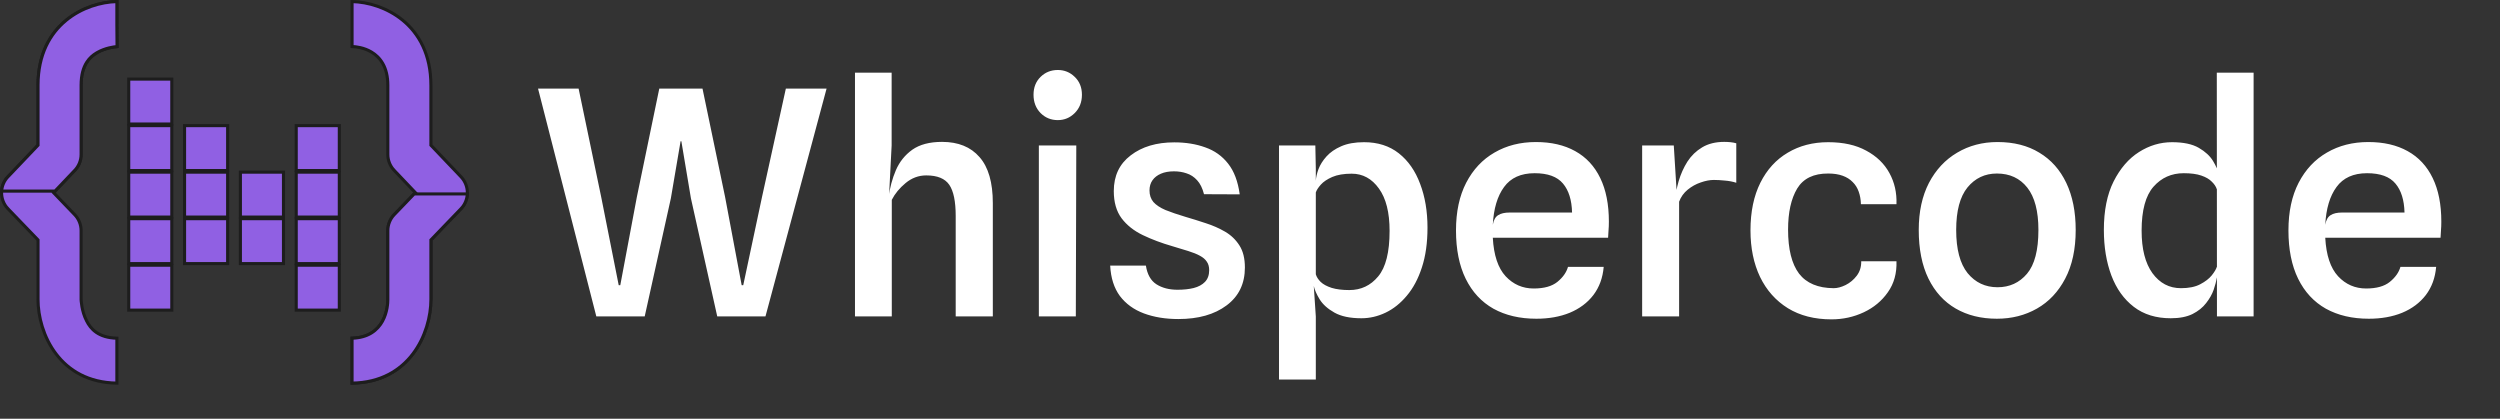 <svg width="806" height="135" viewBox="0 0 806 135" fill="none" xmlns="http://www.w3.org/2000/svg">
<rect x="0" y="0" width="806" height="135" fill="#333333" stroke="none"/>
<path d="M113.5 123.522C122.761 123.384 129.068 119.403 133.088 114.127C137.194 108.738 138.926 101.98 138.926 96.553V77.358L139.065 77.213L148.641 67.27C150.02 65.835 150.702 63.93 150.682 62.027C150.652 60.222 149.972 58.419 148.659 57.032L139.063 46.956L138.926 46.812V27.476C138.926 17.546 135.042 10.82 129.881 6.566C124.867 2.435 118.623 0.617 113.5 0.506V14.997C114.79 15.052 117.355 15.349 119.744 16.77C122.542 18.433 125.032 21.596 125.032 27.476V49.797C125.032 51.706 125.76 53.539 127.054 54.894L127.055 54.895L133.501 61.675L133.5 61.676L133.584 61.761L133.917 62.107L133.584 62.454L127.073 69.234L127.072 69.235C125.771 70.589 125.032 72.433 125.032 74.352V96.553C125.032 97.584 124.892 100.682 123.321 103.539C122.532 104.975 121.377 106.357 119.693 107.378C118.11 108.338 116.083 108.965 113.5 109.036V123.522Z" fill="#9060E3" stroke="#1D1D1D"/>
<path d="M113.5 123.522C122.761 123.384 129.068 119.403 133.088 114.127C137.194 108.738 138.926 101.98 138.926 96.553V77.358L139.065 77.213L148.641 67.27C149.901 65.959 150.577 64.255 150.669 62.52H133.521L127.073 69.234L127.072 69.235C125.771 70.589 125.032 72.433 125.032 74.352V96.553C125.032 97.584 124.892 100.682 123.321 103.539C122.532 104.975 121.377 106.357 119.693 107.378C118.11 108.338 116.083 108.965 113.5 109.036V123.522Z" fill="#9060E3" stroke="#1D1D1D"/>
<path d="M12.255 46.812L12.116 46.956L2.521 57.034H2.522C1.189 58.439 0.51 60.271 0.5 62.108C0.5 63.991 1.179 65.854 2.541 67.27L2.54 67.271L12.114 77.213L12.255 77.359V96.553C12.255 101.981 13.987 108.738 18.093 114.127C22.112 119.403 28.419 123.385 37.681 123.523V109.037C34.7 108.962 32.592 108.216 31.07 107.175C29.47 106.08 28.561 104.689 27.961 103.521C27.09 101.858 26.641 100.126 26.412 98.81C26.292 98.152 26.226 97.595 26.19 97.201C26.173 97.004 26.162 96.847 26.156 96.739C26.153 96.685 26.151 96.642 26.15 96.613C26.15 96.598 26.15 96.587 26.149 96.579C26.149 96.575 26.148 96.571 26.148 96.569V74.354C26.148 72.434 25.409 70.589 24.106 69.236V69.235L17.597 62.455L17.266 62.11L17.595 61.763L24.127 54.895C25.419 53.54 26.148 51.707 26.148 49.797V27.476C26.148 24.11 26.887 21.776 27.939 20.115C28.992 18.453 30.331 17.506 31.457 16.875C33.958 15.472 36.647 15.111 37.74 15.019L37.681 7.748V0.506C32.557 0.618 26.313 2.435 21.3 6.567C16.139 10.82 12.255 17.547 12.255 27.476V46.812Z" fill="#9060E3" stroke="#1D1D1D"/>
<path d="M12.255 46.812L12.116 46.956L2.521 57.034C1.31 58.312 0.641 59.943 0.521 61.609H17.742L24.127 54.895L24.128 54.894C25.42 53.541 26.148 51.708 26.148 49.798V27.476C26.148 24.111 26.886 21.776 27.939 20.115C28.859 18.661 30 17.755 31.025 17.127L31.457 16.875C33.958 15.473 36.647 15.111 37.74 15.019L37.681 7.748V0.506C32.557 0.618 26.313 2.435 21.3 6.567C16.139 10.82 12.255 17.547 12.255 27.476V46.812Z" fill="#9060E3" stroke="#1D1D1D"/>
<path d="M55.394 99.986V85.501H41.5V99.986H55.394Z" fill="#9060E3" stroke="#1D1D1D"/>
<path d="M109.394 99.986V85.501H95.5V99.986H109.394Z" fill="#9060E3" stroke="#1D1D1D"/>
<path d="M55.394 84.986V70.501H41.5V84.986H55.394Z" fill="#9060E3" stroke="#1D1D1D"/>
<path d="M73.394 84.986V70.501H59.5V84.986H73.394Z" fill="#9060E3" stroke="#1D1D1D"/>
<path d="M91.394 84.986V70.501H77.5V84.986H91.394Z" fill="#9060E3" stroke="#1D1D1D"/>
<path d="M109.394 84.986V70.501H95.5V84.986H109.394Z" fill="#9060E3" stroke="#1D1D1D"/>
<path d="M55.394 69.986V55.501H41.5V69.986H55.394Z" fill="#9060E3" stroke="#1D1D1D"/>
<path d="M73.394 69.986V55.501H59.5V69.986H73.394Z" fill="#9060E3" stroke="#1D1D1D"/>
<path d="M109.394 69.986V55.501H95.5V69.986H109.394Z" fill="#9060E3" stroke="#1D1D1D"/>
<path d="M55.394 54.986V40.501H41.5V54.986H55.394Z" fill="#9060E3" stroke="#1D1D1D"/>
<path d="M73.394 54.986V40.501H59.5V54.986H73.394Z" fill="#9060E3" stroke="#1D1D1D"/>
<path d="M109.394 54.986V40.501H95.5V54.986H109.394Z" fill="#9060E3" stroke="#1D1D1D"/>
<path d="M55.394 39.986V25.5H41.5V39.986H55.394Z" fill="#9060E3" stroke="#1D1D1D"/>
<path d="M91.394 69.986V55.501H77.5V69.986H91.394Z" fill="#9060E3" stroke="#1D1D1D"/>
<path d="M192.251 102L173.465 28.573H186.544L193.816 63.468L199.472 91.951H199.977L205.33 63.468L212.552 28.573H226.489L233.762 63.468L239.115 91.951H239.62L245.68 63.468L253.356 28.573H266.486L246.791 102H231.237L222.752 63.923L219.672 45.541H219.42L216.289 63.923L207.855 102H192.251ZM275.646 102V23.422H287.463V46.904L286.655 62.61L287.109 67.054L286.503 63.468C286.907 60.438 287.682 57.577 288.826 54.883C290.005 52.157 291.772 49.951 294.129 48.268C296.519 46.585 299.717 45.743 303.724 45.743C308.942 45.743 312.965 47.376 315.793 50.642C318.655 53.873 320.086 58.822 320.086 65.489V102H308.117V69.629C308.117 64.95 307.427 61.6 306.047 59.58C304.666 57.56 302.192 56.55 298.623 56.55C296.166 56.55 293.944 57.375 291.957 59.025C290.005 60.641 288.523 62.442 287.513 64.428V102H275.646ZM334.926 102V46.904H346.996L346.844 102H334.926ZM341.037 38.724C338.849 38.724 336.997 37.966 335.482 36.451C333.967 34.902 333.209 32.933 333.209 30.543C333.209 28.186 333.967 26.267 335.482 24.785C336.997 23.304 338.849 22.564 341.037 22.564C343.158 22.564 344.976 23.304 346.491 24.785C348.04 26.267 348.814 28.186 348.814 30.543C348.814 32.933 348.04 34.902 346.491 36.451C344.976 37.966 343.158 38.724 341.037 38.724ZM379.891 102.859C375.75 102.859 372.047 102.253 368.781 101.04C365.549 99.829 362.974 97.96 361.055 95.435C359.169 92.876 358.126 89.611 357.924 85.638H369.438C369.875 88.466 371.003 90.469 372.821 91.647C374.673 92.826 376.945 93.415 379.639 93.415C381.591 93.415 383.325 93.23 384.84 92.859C386.389 92.456 387.601 91.799 388.476 90.89C389.385 89.947 389.84 88.685 389.84 87.103C389.84 85.992 389.587 85.082 389.082 84.376C388.611 83.635 387.87 82.995 386.86 82.457C385.884 81.918 384.638 81.413 383.123 80.942C381.642 80.47 379.925 79.948 377.972 79.376C374.471 78.366 371.289 77.171 368.428 75.79C365.566 74.41 363.293 72.609 361.61 70.387C359.927 68.131 359.085 65.202 359.085 61.6C359.085 56.685 360.903 52.847 364.539 50.086C368.175 47.292 372.855 45.895 378.578 45.895C382.281 45.895 385.614 46.433 388.577 47.511C391.573 48.554 394.031 50.305 395.95 52.763C397.869 55.187 399.115 58.486 399.687 62.66L388.173 62.61C387.668 60.657 386.927 59.159 385.951 58.115C384.975 57.038 383.847 56.297 382.568 55.894C381.322 55.456 379.958 55.237 378.477 55.237C376.861 55.237 375.464 55.489 374.286 55.995C373.107 56.499 372.198 57.206 371.559 58.115C370.919 59.025 370.599 60.119 370.599 61.398C370.599 62.879 371.02 64.125 371.862 65.135C372.737 66.111 374.033 66.97 375.75 67.71C377.501 68.418 379.672 69.158 382.265 69.933C384.352 70.538 386.507 71.212 388.729 71.953C390.951 72.659 393.021 73.569 394.94 74.68C396.859 75.79 398.408 77.272 399.586 79.124C400.764 80.942 401.354 83.315 401.354 86.244C401.354 91.462 399.384 95.536 395.445 98.465C391.54 101.394 386.355 102.859 379.891 102.859ZM438.914 102.606C435.278 102.606 432.382 102 430.228 100.788C428.073 99.576 426.491 98.162 425.481 96.546C424.471 94.896 423.831 93.449 423.562 92.203L419.522 92.405L424.218 88.415C424.454 89.257 424.976 90.082 425.784 90.89C426.592 91.664 427.77 92.304 429.319 92.809C430.867 93.28 432.77 93.516 435.025 93.516C438.796 93.516 441.893 92.052 444.317 89.123C446.775 86.194 448.004 81.295 448.004 74.427C448.004 68.502 446.859 63.957 444.57 60.792C442.28 57.594 439.351 55.995 435.783 55.995C433.258 55.995 431.17 56.348 429.521 57.055C427.905 57.762 426.676 58.587 425.834 59.529C424.993 60.472 424.454 61.314 424.218 62.054V58.267C424.286 57.156 424.572 55.91 425.077 54.53C425.615 53.116 426.474 51.752 427.652 50.44C428.864 49.093 430.447 47.999 432.399 47.157C434.386 46.282 436.843 45.844 439.772 45.844C444.216 45.844 447.953 47.039 450.983 49.429C454.013 51.82 456.303 55.102 457.851 59.277C459.434 63.418 460.225 68.131 460.225 73.417C460.225 78.299 459.619 82.574 458.407 86.244C457.228 89.88 455.612 92.91 453.559 95.334C451.539 97.758 449.266 99.576 446.741 100.788C444.216 102 441.607 102.606 438.914 102.606ZM412.351 122.352V46.904H424.067L424.218 54.48V88.87L423.562 92.203L424.218 102.051V122.352H412.351ZM495.319 102.758C490 102.758 485.387 101.68 481.482 99.525C477.61 97.337 474.631 94.122 472.544 89.88C470.456 85.638 469.413 80.436 469.413 74.275C469.413 68.283 470.507 63.166 472.695 58.923C474.917 54.648 477.964 51.399 481.836 49.177C485.707 46.921 490.151 45.794 495.168 45.794C500.117 45.794 504.342 46.77 507.843 48.722C511.378 50.675 514.071 53.571 515.923 57.408C517.775 61.213 518.701 65.892 518.701 71.448C518.701 72.525 518.667 73.417 518.6 74.124C518.566 74.831 518.515 75.673 518.448 76.649H481.28C481.583 82.271 482.963 86.412 485.421 89.072C487.879 91.698 490.892 93.011 494.461 93.011C497.794 93.011 500.335 92.304 502.086 90.89C503.87 89.442 505.015 87.826 505.52 86.042H517.034C516.731 89.577 515.62 92.607 513.701 95.132C511.782 97.623 509.24 99.525 506.076 100.838C502.945 102.118 499.359 102.758 495.319 102.758ZM486.734 68.519H506.833C506.732 64.478 505.756 61.364 503.904 59.176C502.052 56.954 499.006 55.843 494.764 55.843C490.353 55.843 487.071 57.324 484.916 60.287C482.761 63.216 481.549 67.273 481.28 72.457C481.549 70.942 482.122 69.916 482.997 69.377C483.872 68.805 485.118 68.519 486.734 68.519ZM529.428 102V46.904H539.629L540.942 68.115L539.881 65.186C540.117 62.964 540.555 60.708 541.194 58.419C541.868 56.129 542.81 54.025 544.022 52.106C545.268 50.187 546.85 48.655 548.769 47.511C550.722 46.332 553.096 45.743 555.89 45.743C556.563 45.743 557.237 45.777 557.91 45.844C558.583 45.911 559.206 46.029 559.778 46.197V58.923C558.634 58.553 557.405 58.318 556.092 58.217C554.813 58.082 553.634 58.014 552.557 58.014C551.244 58.014 549.83 58.284 548.315 58.822C546.8 59.328 545.403 60.102 544.123 61.145C542.844 62.189 541.918 63.485 541.346 65.034V102H529.428ZM590.464 102.96C585.01 102.96 580.33 101.764 576.425 99.374C572.519 96.95 569.523 93.583 567.436 89.274C565.382 84.965 564.355 79.965 564.355 74.275C564.355 68.283 565.416 63.166 567.537 58.923C569.658 54.681 572.603 51.45 576.374 49.227C580.145 46.972 584.488 45.844 589.403 45.844C594.285 45.844 598.375 46.753 601.675 48.571C605.008 50.355 607.499 52.763 609.149 55.792C610.798 58.789 611.556 62.139 611.421 65.842H599.958C599.924 64.361 599.688 63.014 599.251 61.802C598.813 60.556 598.156 59.513 597.281 58.671C596.439 57.796 595.362 57.122 594.049 56.651C592.736 56.18 591.204 55.944 589.454 55.944C584.74 55.91 581.39 57.526 579.404 60.792C577.451 64.058 576.475 68.468 576.475 74.023C576.475 80.352 577.653 85.082 580.01 88.213C582.4 91.311 586.121 92.876 591.171 92.91C592.349 92.91 593.628 92.573 595.009 91.9C596.423 91.193 597.618 90.2 598.594 88.921C599.604 87.608 600.092 86.042 600.059 84.224H611.421C611.556 88.096 610.63 91.429 608.644 94.223C606.691 97.017 604.099 99.172 600.867 100.687C597.635 102.202 594.167 102.96 590.464 102.96ZM643.803 102.758C638.719 102.758 634.292 101.663 630.521 99.475C626.75 97.287 623.821 94.072 621.734 89.829C619.647 85.554 618.603 80.319 618.603 74.124C618.603 68.266 619.697 63.216 621.886 58.974C624.108 54.732 627.138 51.483 630.976 49.227C634.814 46.938 639.157 45.794 644.005 45.794C649.257 45.794 653.751 46.938 657.488 49.227C661.259 51.483 664.154 54.732 666.174 58.974C668.194 63.216 669.204 68.266 669.204 74.124C669.204 80.319 668.076 85.554 665.821 89.829C663.599 94.072 660.569 97.287 656.731 99.475C652.893 101.663 648.583 102.758 643.803 102.758ZM644.005 92.607C647.876 92.607 651.041 91.159 653.499 88.264C655.956 85.369 657.185 80.655 657.185 74.124C657.185 68.064 655.99 63.519 653.6 60.489C651.209 57.459 647.944 55.944 643.803 55.944C639.931 55.944 636.766 57.442 634.309 60.438C631.885 63.435 630.673 67.997 630.673 74.124C630.673 80.352 631.901 84.998 634.359 88.062C636.85 91.092 640.066 92.607 644.005 92.607ZM699.849 102.606C695.102 102.606 691.129 101.377 687.931 98.919C684.733 96.462 682.325 93.095 680.709 88.82C679.093 84.51 678.285 79.612 678.285 74.124C678.285 67.896 679.329 62.694 681.416 58.52C683.537 54.311 686.264 51.147 689.597 49.026C692.93 46.904 696.482 45.844 700.253 45.844C703.923 45.844 706.801 46.45 708.888 47.662C710.976 48.874 712.508 50.288 713.484 51.904C714.46 53.52 715.083 54.968 715.352 56.247L718.837 56.702L714.696 60.994C714.427 60.152 713.888 59.344 713.08 58.57C712.306 57.762 711.178 57.105 709.696 56.6C708.249 56.096 706.363 55.843 704.04 55.843C700.101 55.843 696.853 57.291 694.294 60.186C691.735 63.081 690.456 67.811 690.456 74.376C690.456 80.268 691.617 84.83 693.94 88.062C696.297 91.294 699.361 92.91 703.131 92.91C705.69 92.91 707.761 92.489 709.343 91.647C710.959 90.806 712.205 89.846 713.08 88.769C713.955 87.658 714.494 86.749 714.696 86.042L715.201 87.759L714.696 89.577C714.528 90.654 714.191 91.934 713.686 93.415C713.181 94.863 712.373 96.293 711.262 97.707C710.185 99.121 708.72 100.3 706.868 101.242C705.017 102.151 702.677 102.606 699.849 102.606ZM714.746 102L714.696 23.422H726.563V102H714.746ZM763.699 102.758C758.38 102.758 753.767 101.68 749.862 99.525C745.99 97.337 743.011 94.122 740.924 89.88C738.836 85.638 737.793 80.436 737.793 74.275C737.793 68.283 738.887 63.166 741.075 58.923C743.297 54.648 746.344 51.399 750.216 49.177C754.087 46.921 758.531 45.794 763.548 45.794C768.497 45.794 772.722 46.77 776.223 48.722C779.758 50.675 782.451 53.571 784.303 57.408C786.155 61.213 787.081 65.892 787.081 71.448C787.081 72.525 787.047 73.417 786.98 74.124C786.946 74.831 786.895 75.673 786.828 76.649H749.66C749.963 82.271 751.343 86.412 753.801 89.072C756.259 91.698 759.272 93.011 762.841 93.011C766.174 93.011 768.715 92.304 770.466 90.89C772.25 89.442 773.395 87.826 773.9 86.042H785.414C785.111 89.577 784 92.607 782.081 95.132C780.162 97.623 777.62 99.525 774.456 100.838C771.325 102.118 767.739 102.758 763.699 102.758ZM755.114 68.519H775.213C775.112 64.478 774.136 61.364 772.284 59.176C770.432 56.954 767.386 55.843 763.144 55.843C758.733 55.843 755.451 57.324 753.296 60.287C751.141 63.216 749.929 67.273 749.66 72.457C749.929 70.942 750.502 69.916 751.377 69.377C752.252 68.805 753.498 68.519 755.114 68.519Z" fill="white"/>
</svg>
